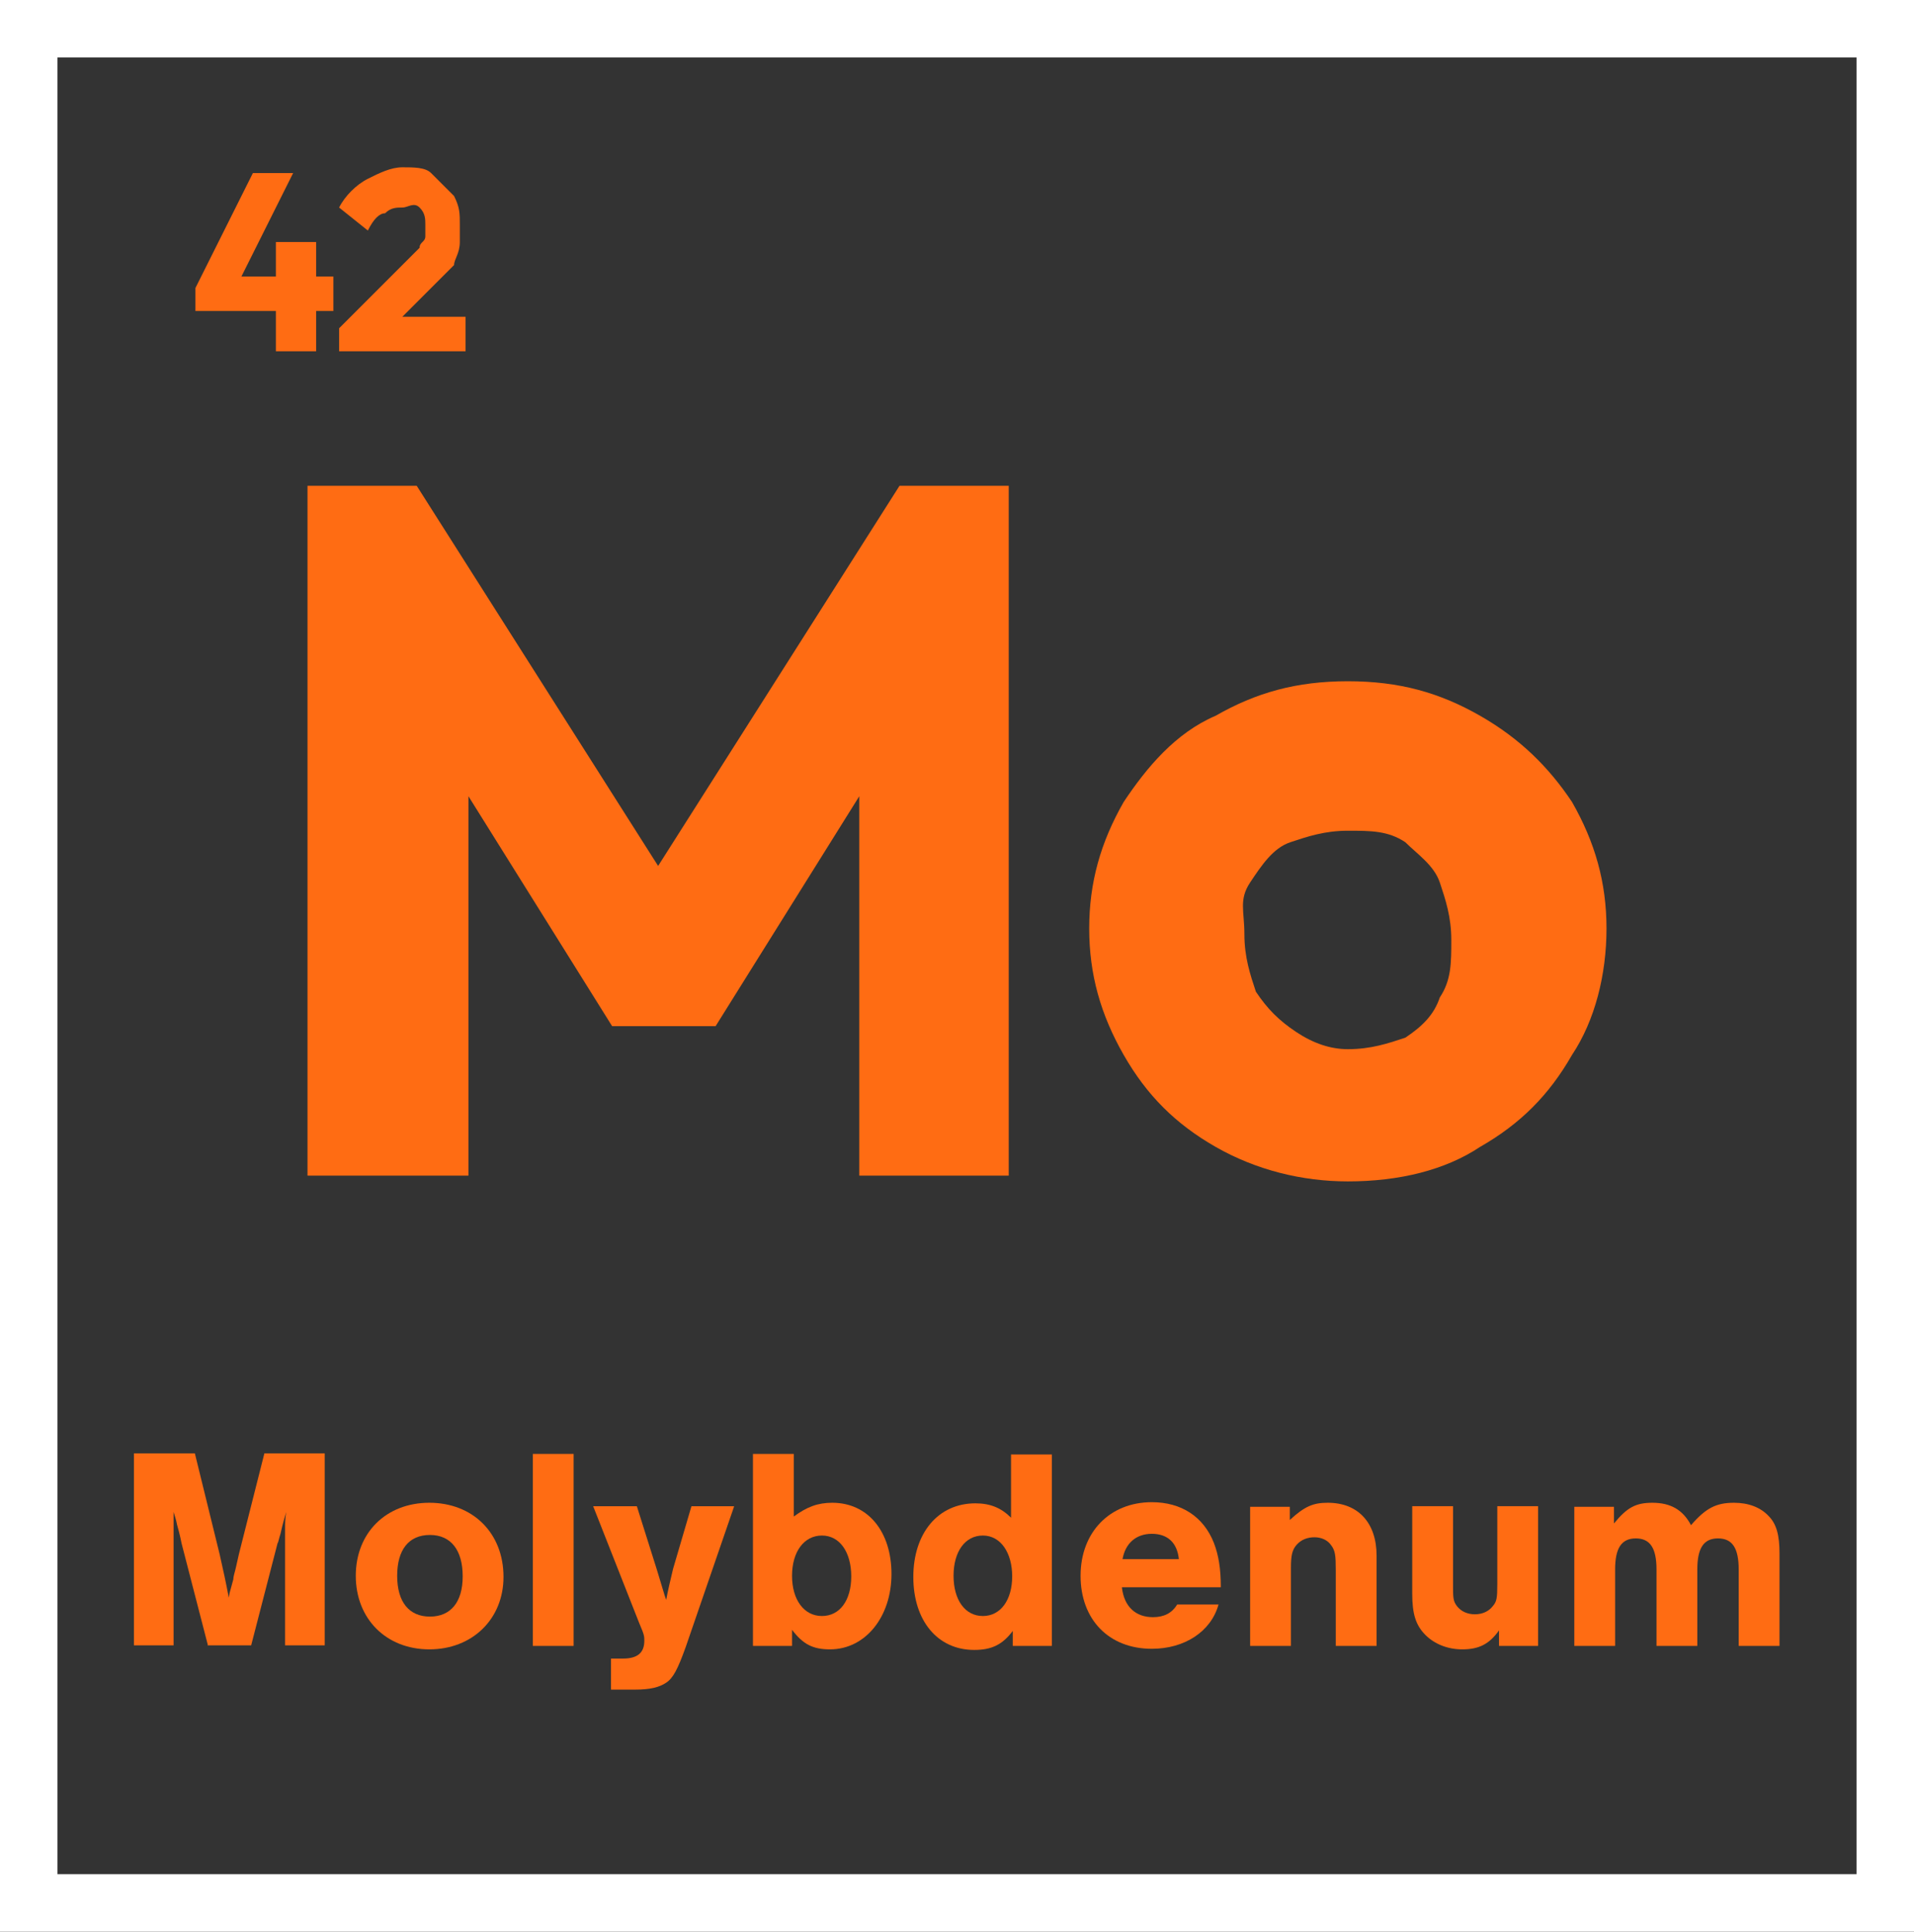 <?xml version="1.0" encoding="UTF-8"?>
<svg id="Layer_1" xmlns="http://www.w3.org/2000/svg" version="1.1" viewBox="0 0 33.3 33.6">
  <rect x="0" y="0" width="33.3" height="33.6" fill="#333333" stroke="none"/>
  <!-- Generator: Adobe Illustrator 29.8.3, SVG Export Plug-In . SVG Version: 2.1.1 Build 3)  -->
  <defs>
    <style>
      .st0 {
        fill: #fff;
      }

      .st1 {
        fill: #ff6c13;
      }
    </style>
  </defs>
  <path class="st0" d="M33.3,33.6H0V0h33.3v33.6ZM1,32.6h31.3V1H1v31.6Z"/>
  <g>
    <path class="st1" d="M5.35,20.45v-12h1.9l4.7,7.4h-1l4.7-7.4h1.9v12h-2.6v-7.5l.5.1-3,4.8h-1.8l-3-4.8.5-.1v7.5s-2.8,0-2.8,0Z"/>
    <path class="st1" d="M23.45,20.55c-.8,0-1.6-.2-2.3-.6s-1.2-.9-1.6-1.6-.6-1.4-.6-2.2.2-1.5.6-2.2c.4-.6.9-1.2,1.6-1.5.7-.4,1.4-.6,2.3-.6s1.6.2,2.3.6c.7.4,1.2.9,1.6,1.5.4.7.6,1.4.6,2.2s-.2,1.6-.6,2.2c-.4.7-.9,1.2-1.6,1.6-.6.4-1.4.6-2.3.6ZM23.45,18.25c.4,0,.7-.1,1-.2.3-.2.5-.4.6-.7.2-.3.2-.6.2-1s-.1-.7-.2-1-.4-.5-.6-.7c-.3-.2-.6-.2-1-.2s-.7.1-1,.2-.5.4-.7.7-.1.5-.1.9.1.7.2,1c.2.3.4.5.7.7.3.2.6.3.9.3Z"/>
  </g>
  <g>
    <path class="st1" d="M3.4,5.01l1-2h.7l-1,2s-.7,0-.7,0ZM3.4,5.41v-.4l.2-.2h2.2v.6h-2.4ZM4.8,6.11v-1.9h.7v1.9h-.7Z"/>
    <path class="st1" d="M5.9,5.71l1.2-1.2.2-.2c0-.1.1-.1.1-.2v-.2c0-.1,0-.2-.1-.3s-.2,0-.3,0-.2,0-.3.1c-.1,0-.2.1-.3.3l-.5-.4c.1-.2.3-.4.5-.5s.4-.2.6-.2.4,0,.5.1c.2.2.3.3.4.4.1.2.1.3.1.5v.3c0,.2-.1.3-.1.4l-.3.3-.8.8s-.9,0-.9,0ZM5.9,6.11v-.4l.6-.2h1.6v.6h-2.2Z"/>
  </g>
  <g>
    <path class="st1" d="M3.62,28.63l-.46-1.78c-.03-.15-.06-.26-.08-.33-.02-.1-.03-.12-.06-.22,0,.12,0,.21,0,.26v2.06h-.69v-3.34h1.06l.43,1.75c.06.26.12.54.16.76.01-.07.02-.1.02-.1l.06-.22c0-.06.03-.13.05-.23s.05-.21.05-.22l.44-1.74h1.05v3.34h-.69v-2.06c0-.07,0-.14.02-.26-.06.2-.09.33-.1.38-.03.09-.04.16-.05.16l-.46,1.78h-.76Z"/>
    <path class="st1" d="M8.76,27.43c0,.73-.54,1.26-1.29,1.26s-1.28-.53-1.28-1.28.53-1.27,1.28-1.27,1.29.52,1.29,1.29ZM6.91,27.41c0,.46.21.71.57.71s.57-.25.57-.7-.2-.72-.57-.72-.57.26-.57.71Z"/>
    <path class="st1" d="M9.98,28.63h-.71v-3.34h.71v3.34Z"/>
    <path class="st1" d="M12.77,26.21l-.84,2.44c-.14.39-.22.54-.34.62s-.28.12-.54.12h-.42v-.54h.21c.25,0,.37-.1.37-.31,0-.08,0-.1-.09-.31l-.8-2.03h.76l.35,1.11q.07.23.13.43l.03.09c.03-.16.07-.33.12-.54l.32-1.09h.74Z"/>
    <path class="st1" d="M13.1,25.29h.71v1.09c.23-.17.42-.24.67-.24.62,0,1.03.5,1.03,1.24s-.45,1.31-1.07,1.31c-.3,0-.47-.09-.66-.34v.28h-.68v-3.34ZM13.78,27.41c0,.42.21.7.52.7s.51-.27.51-.69-.2-.71-.51-.71-.52.28-.52.7Z"/>
    <path class="st1" d="M18.3,28.63h-.68v-.26c-.18.24-.37.33-.67.33-.64,0-1.06-.51-1.06-1.27s.43-1.28,1.08-1.28c.26,0,.45.08.62.25v-1.1h.71v3.34h0ZM16.59,27.41c0,.42.2.7.51.7s.51-.28.51-.69-.2-.71-.51-.71-.51.28-.51.7Z"/>
    <path class="st1" d="M19.52,27.62c.04.33.24.51.54.51.19,0,.33-.07.42-.22h.72c-.13.47-.59.77-1.16.77-.75,0-1.24-.51-1.24-1.27s.51-1.28,1.24-1.28c.51,0,.9.25,1.08.71.08.21.12.44.12.77h-1.72ZM20.51,27.12c-.03-.29-.2-.44-.47-.44s-.46.16-.51.44h.98Z"/>
    <path class="st1" d="M22.44,26.21v.23c.26-.24.41-.3.66-.3.53,0,.85.35.85.92v1.57h-.71v-1.32c0-.25-.01-.34-.08-.43-.06-.09-.17-.14-.29-.14s-.23.04-.31.13c-.08.09-.1.19-.1.4v1.36h-.71v-2.42s.69,0,.69,0Z"/>
    <path class="st1" d="M26.76,28.63h-.68v-.27c-.17.24-.35.33-.64.33-.25,0-.48-.09-.64-.25-.17-.17-.23-.37-.23-.72v-1.52h.71v1.36c0,.23,0,.29.07.38.07.09.18.14.31.14s.24-.05.31-.14c.07-.08.08-.14.08-.38v-1.36h.71v2.42h0Z"/>
    <path class="st1" d="M28.08,26.21v.29c.23-.28.38-.36.67-.36.31,0,.53.12.67.39.26-.3.44-.39.75-.39.25,0,.46.08.6.23.14.14.19.34.19.65v1.61h-.71v-1.33c0-.37-.11-.54-.36-.54s-.36.17-.36.54v1.33h-.71v-1.33c0-.37-.11-.54-.36-.54s-.36.17-.36.54v1.33h-.71v-2.42s.69,0,.69,0Z"/>
  </g>
</svg>
